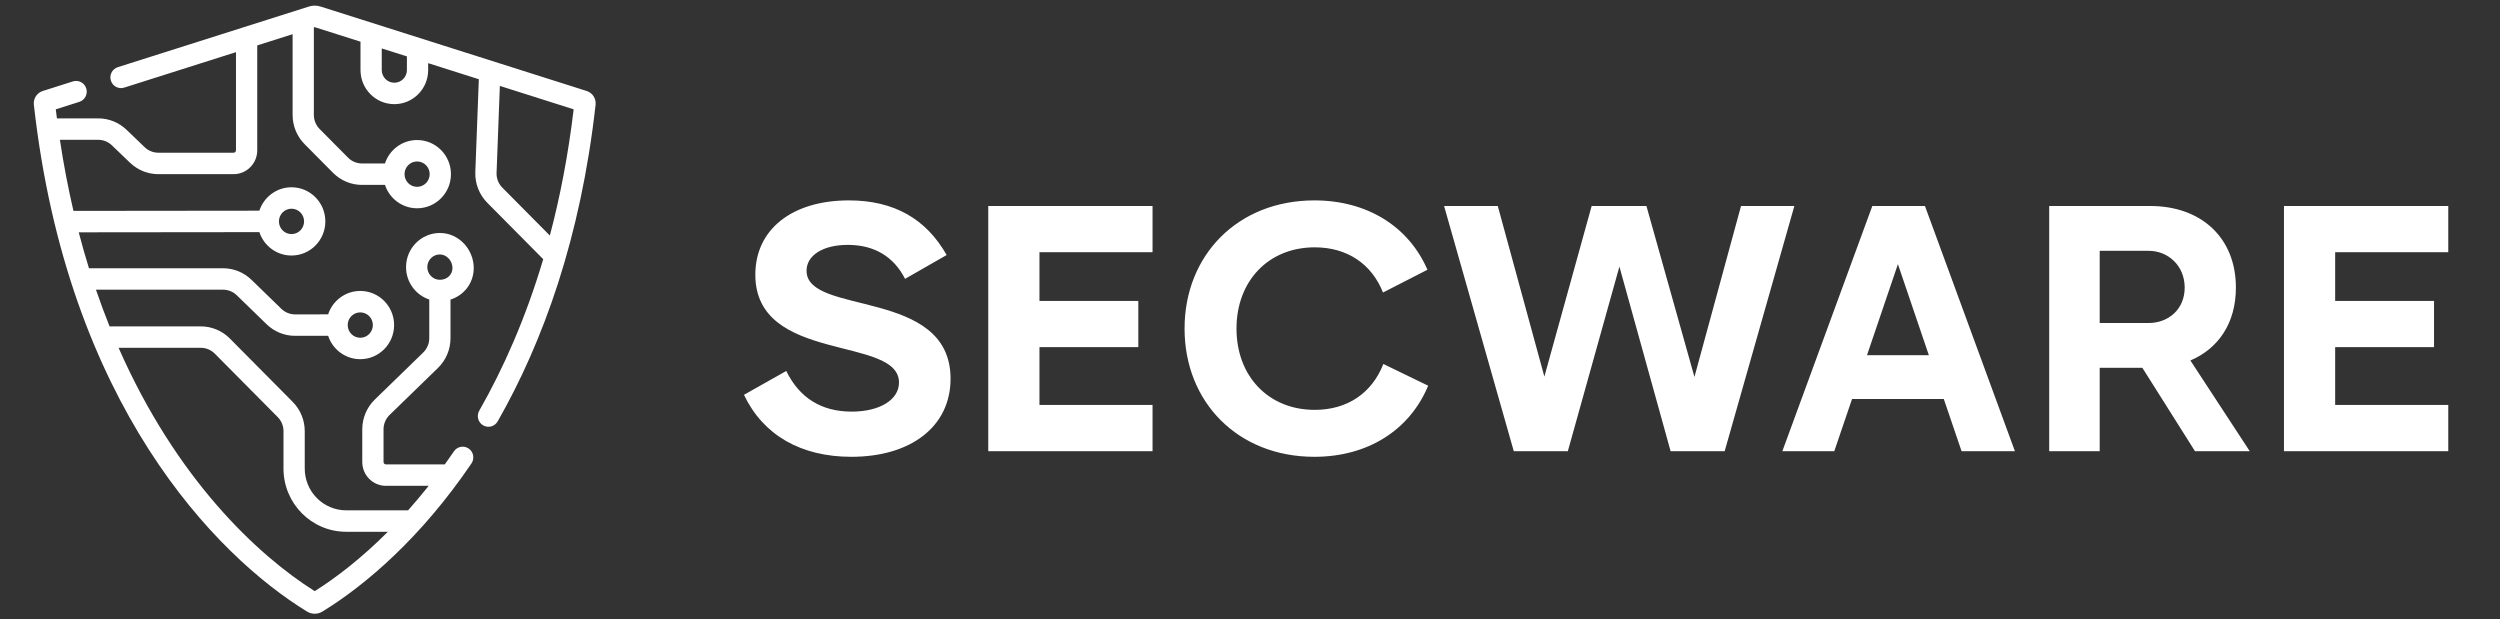 <svg width="222" height="55" viewBox="0 0 222 55" fill="none" xmlns="http://www.w3.org/2000/svg">
<rect x="0" y="0" width="222" height="55" fill="#333333" stroke="none"/>
<g clip-path="url(#clip0_23_3836)">
<path fill-rule="evenodd" clip-rule="evenodd" d="M28.462 0.58C28.127 0.473 27.768 0.473 27.433 0.58L10.463 5.964C9.965 6.122 9.689 6.656 9.846 7.158C10.002 7.659 10.532 7.938 11.029 7.78L20.955 4.63V13.348C20.955 13.466 20.86 13.561 20.743 13.561H14.059C13.609 13.561 13.176 13.387 12.85 13.074L11.234 11.523C10.557 10.874 9.658 10.512 8.724 10.512H5.054C5.019 10.245 4.986 9.977 4.954 9.708L7.042 9.045C7.539 8.887 7.816 8.353 7.659 7.852C7.503 7.35 6.973 7.072 6.475 7.23L3.795 8.08C3.266 8.248 2.947 8.77 3.007 9.303C5.98 35.869 19.137 49.329 27.265 54.307C27.695 54.571 28.22 54.559 28.633 54.305C32.459 51.961 37.399 47.738 41.866 41.154C42.16 40.72 42.05 40.128 41.62 39.831C41.189 39.535 40.602 39.646 40.308 40.08C40.04 40.475 39.77 40.861 39.499 41.238H34.27C34.153 41.238 34.058 41.143 34.058 41.025V38.121C34.058 37.641 34.252 37.182 34.594 36.849L38.891 32.674C39.603 31.982 40.005 31.028 40.005 30.031V26.603C41.181 26.229 42.067 25.168 42.067 23.797C42.067 22.169 40.765 20.689 39.062 20.689C37.402 20.689 36.057 22.046 36.057 23.719C36.057 25.06 36.921 26.198 38.118 26.597V30.031C38.118 30.511 37.924 30.971 37.581 31.304L33.285 35.478C32.572 36.17 32.17 37.124 32.17 38.121V41.025C32.17 42.194 33.11 43.142 34.27 43.142H38.064C38.013 43.205 37.963 43.269 37.913 43.332C37.355 44.029 36.796 44.69 36.238 45.317H30.74C28.708 45.317 27.061 43.656 27.061 41.607V38.286C27.061 37.312 26.678 36.379 25.995 35.69L20.409 30.058C19.726 29.369 18.8 28.983 17.835 28.983H9.73C9.309 27.934 8.905 26.848 8.521 25.725H19.81C20.263 25.725 20.699 25.902 21.026 26.219L23.676 28.794C24.356 29.454 25.263 29.823 26.206 29.822L29.139 29.819C29.535 31.025 30.663 31.896 31.992 31.896C33.652 31.896 34.997 30.54 34.997 28.866C34.997 27.193 33.652 25.836 31.992 25.836C30.662 25.836 29.534 26.708 29.138 27.915L26.204 27.918C25.75 27.919 25.313 27.741 24.986 27.424L22.335 24.849C21.657 24.19 20.752 23.821 19.81 23.821H7.901C7.58 22.788 7.277 21.724 6.992 20.63L23.033 20.613C23.429 21.819 24.557 22.69 25.886 22.69C27.546 22.69 28.891 21.333 28.891 19.66C28.891 17.986 27.546 16.63 25.886 16.63C24.556 16.63 23.428 17.502 23.032 18.709L6.523 18.727L6.518 18.709C6.053 16.709 5.65 14.613 5.319 12.415H8.724C9.174 12.415 9.607 12.59 9.933 12.902L11.549 14.453C12.226 15.102 13.124 15.465 14.059 15.465H20.743C21.903 15.465 22.843 14.517 22.843 13.348V4.032L25.983 3.035V10.206C25.983 11.179 26.366 12.113 27.049 12.801L29.571 15.344C30.255 16.034 31.182 16.421 32.149 16.419L34.186 16.417C34.582 17.624 35.71 18.495 37.039 18.495C38.699 18.495 40.044 17.138 40.044 15.465C40.044 13.791 38.699 12.435 37.039 12.435C35.709 12.435 34.581 13.306 34.185 14.514L32.147 14.516C31.681 14.517 31.235 14.33 30.906 13.998L28.384 11.456C28.055 11.124 27.87 10.675 27.87 10.206V2.436L27.947 2.412L32.012 3.701V6.22C32.012 7.893 33.357 9.249 35.017 9.249C36.676 9.249 38.021 7.893 38.021 6.22V5.608L42.52 7.036L42.208 15.271C42.17 16.293 42.555 17.284 43.272 18.007L48.239 23.015C46.692 28.22 44.721 32.681 42.556 36.471C42.296 36.926 42.451 37.508 42.903 37.771C43.354 38.033 43.931 37.877 44.192 37.421C48.219 30.372 51.564 21.135 52.888 9.302C52.948 8.761 52.622 8.246 52.1 8.08L28.462 0.58ZM30.74 47.221C27.666 47.221 25.174 44.708 25.174 41.607V38.286C25.174 37.817 24.989 37.368 24.66 37.036L19.074 31.404C18.745 31.072 18.3 30.886 17.835 30.886H10.531C15.655 42.537 22.867 49.297 27.947 52.495C29.879 51.279 32.119 49.548 34.435 47.229L34.444 47.221H30.74ZM30.875 28.866C30.875 28.244 31.375 27.74 31.992 27.74C32.609 27.74 33.11 28.244 33.11 28.866C33.11 29.488 32.609 29.993 31.992 29.993C31.375 29.993 30.875 29.488 30.875 28.866ZM25.886 18.533C25.269 18.533 24.769 19.038 24.769 19.66C24.769 20.282 25.269 20.787 25.886 20.787C26.503 20.787 27.003 20.282 27.003 19.66C27.003 19.038 26.503 18.533 25.886 18.533ZM35.922 15.465C35.922 14.842 36.422 14.338 37.039 14.338C37.656 14.338 38.156 14.842 38.156 15.465C38.156 16.087 37.656 16.591 37.039 16.591C36.422 16.591 35.922 16.087 35.922 15.465ZM44.095 15.344C44.076 15.835 44.262 16.313 44.607 16.661L48.828 20.917C49.735 17.49 50.459 13.76 50.94 9.708L44.387 7.628L44.095 15.344ZM35.017 7.346C34.4 7.346 33.899 6.842 33.899 6.22V4.3L36.134 5.009V6.22C36.134 6.842 35.634 7.346 35.017 7.346ZM39.062 22.593C38.445 22.593 37.944 23.097 37.944 23.719C37.944 24.341 38.445 24.846 39.062 24.846C39.726 24.846 40.179 24.372 40.179 23.797C40.179 23.129 39.635 22.593 39.062 22.593Z" fill="white"/>
<path d="M75.6 40.564C71.115 40.564 67.768 38.636 66.063 35.059L69.821 32.943C70.989 35.339 72.947 36.552 75.631 36.552C78.126 36.552 79.831 35.494 79.831 33.97C79.831 29.77 67.073 32.321 67.073 24.389C67.073 20.377 70.326 17.795 75.379 17.795C79.358 17.795 82.231 19.412 84.063 22.647L80.368 24.762C79.358 22.772 77.621 21.745 75.284 21.745C73.073 21.745 71.621 22.678 71.621 24.047C71.621 28.06 84.41 25.54 84.41 33.628C84.41 37.889 80.873 40.564 75.6 40.564ZM87.757 40.067V18.292H102.346V22.398H92.304V26.722H101.083V30.828H92.304V35.961H102.346V40.067H87.757ZM116.716 40.564C109.926 40.564 105.189 35.712 105.189 29.18C105.189 22.647 109.926 17.795 116.716 17.795C121.389 17.795 125.084 20.096 126.758 23.954L122.81 25.976C121.8 23.425 119.621 21.963 116.747 21.963C112.642 21.963 109.8 24.949 109.8 29.18C109.8 33.41 112.642 36.396 116.747 36.396C119.653 36.396 121.831 34.903 122.842 32.321L126.821 34.25C125.179 38.2 121.453 40.564 116.716 40.564ZM134.424 40.067L128.235 18.292H133.003L137.139 33.441L141.339 18.292H146.203L150.466 33.472L154.603 18.292H159.339L153.15 40.067H148.35L143.803 23.674L139.224 40.067H134.424ZM170.935 18.292L178.925 40.067H174.188L172.609 35.432H164.462L162.883 40.067H158.272L166.262 18.292H170.935ZM165.788 31.544H171.283L168.535 23.456L165.788 31.544ZM181.969 40.067V18.292H190.937C195.485 18.292 198.548 21.123 198.548 25.54C198.548 28.682 197 30.953 194.506 32.01L199.779 40.067H194.916L190.243 32.663H186.453V40.067H181.969ZM186.453 28.682H190.811C192.516 28.682 194 27.5 194 25.54C194 23.58 192.516 22.274 190.811 22.274H186.453V28.682ZM202.816 40.067V18.292H217.406V22.398H207.363V26.722H216.142V30.828H207.363V35.961H217.406V40.067H202.816Z" fill="white"/>
</g>
<defs>
<clipPath id="clip0_23_3836">
<rect width="216" height="54" fill="white" transform="translate(3 0.5)"/>
</clipPath>
</defs>
</svg>
